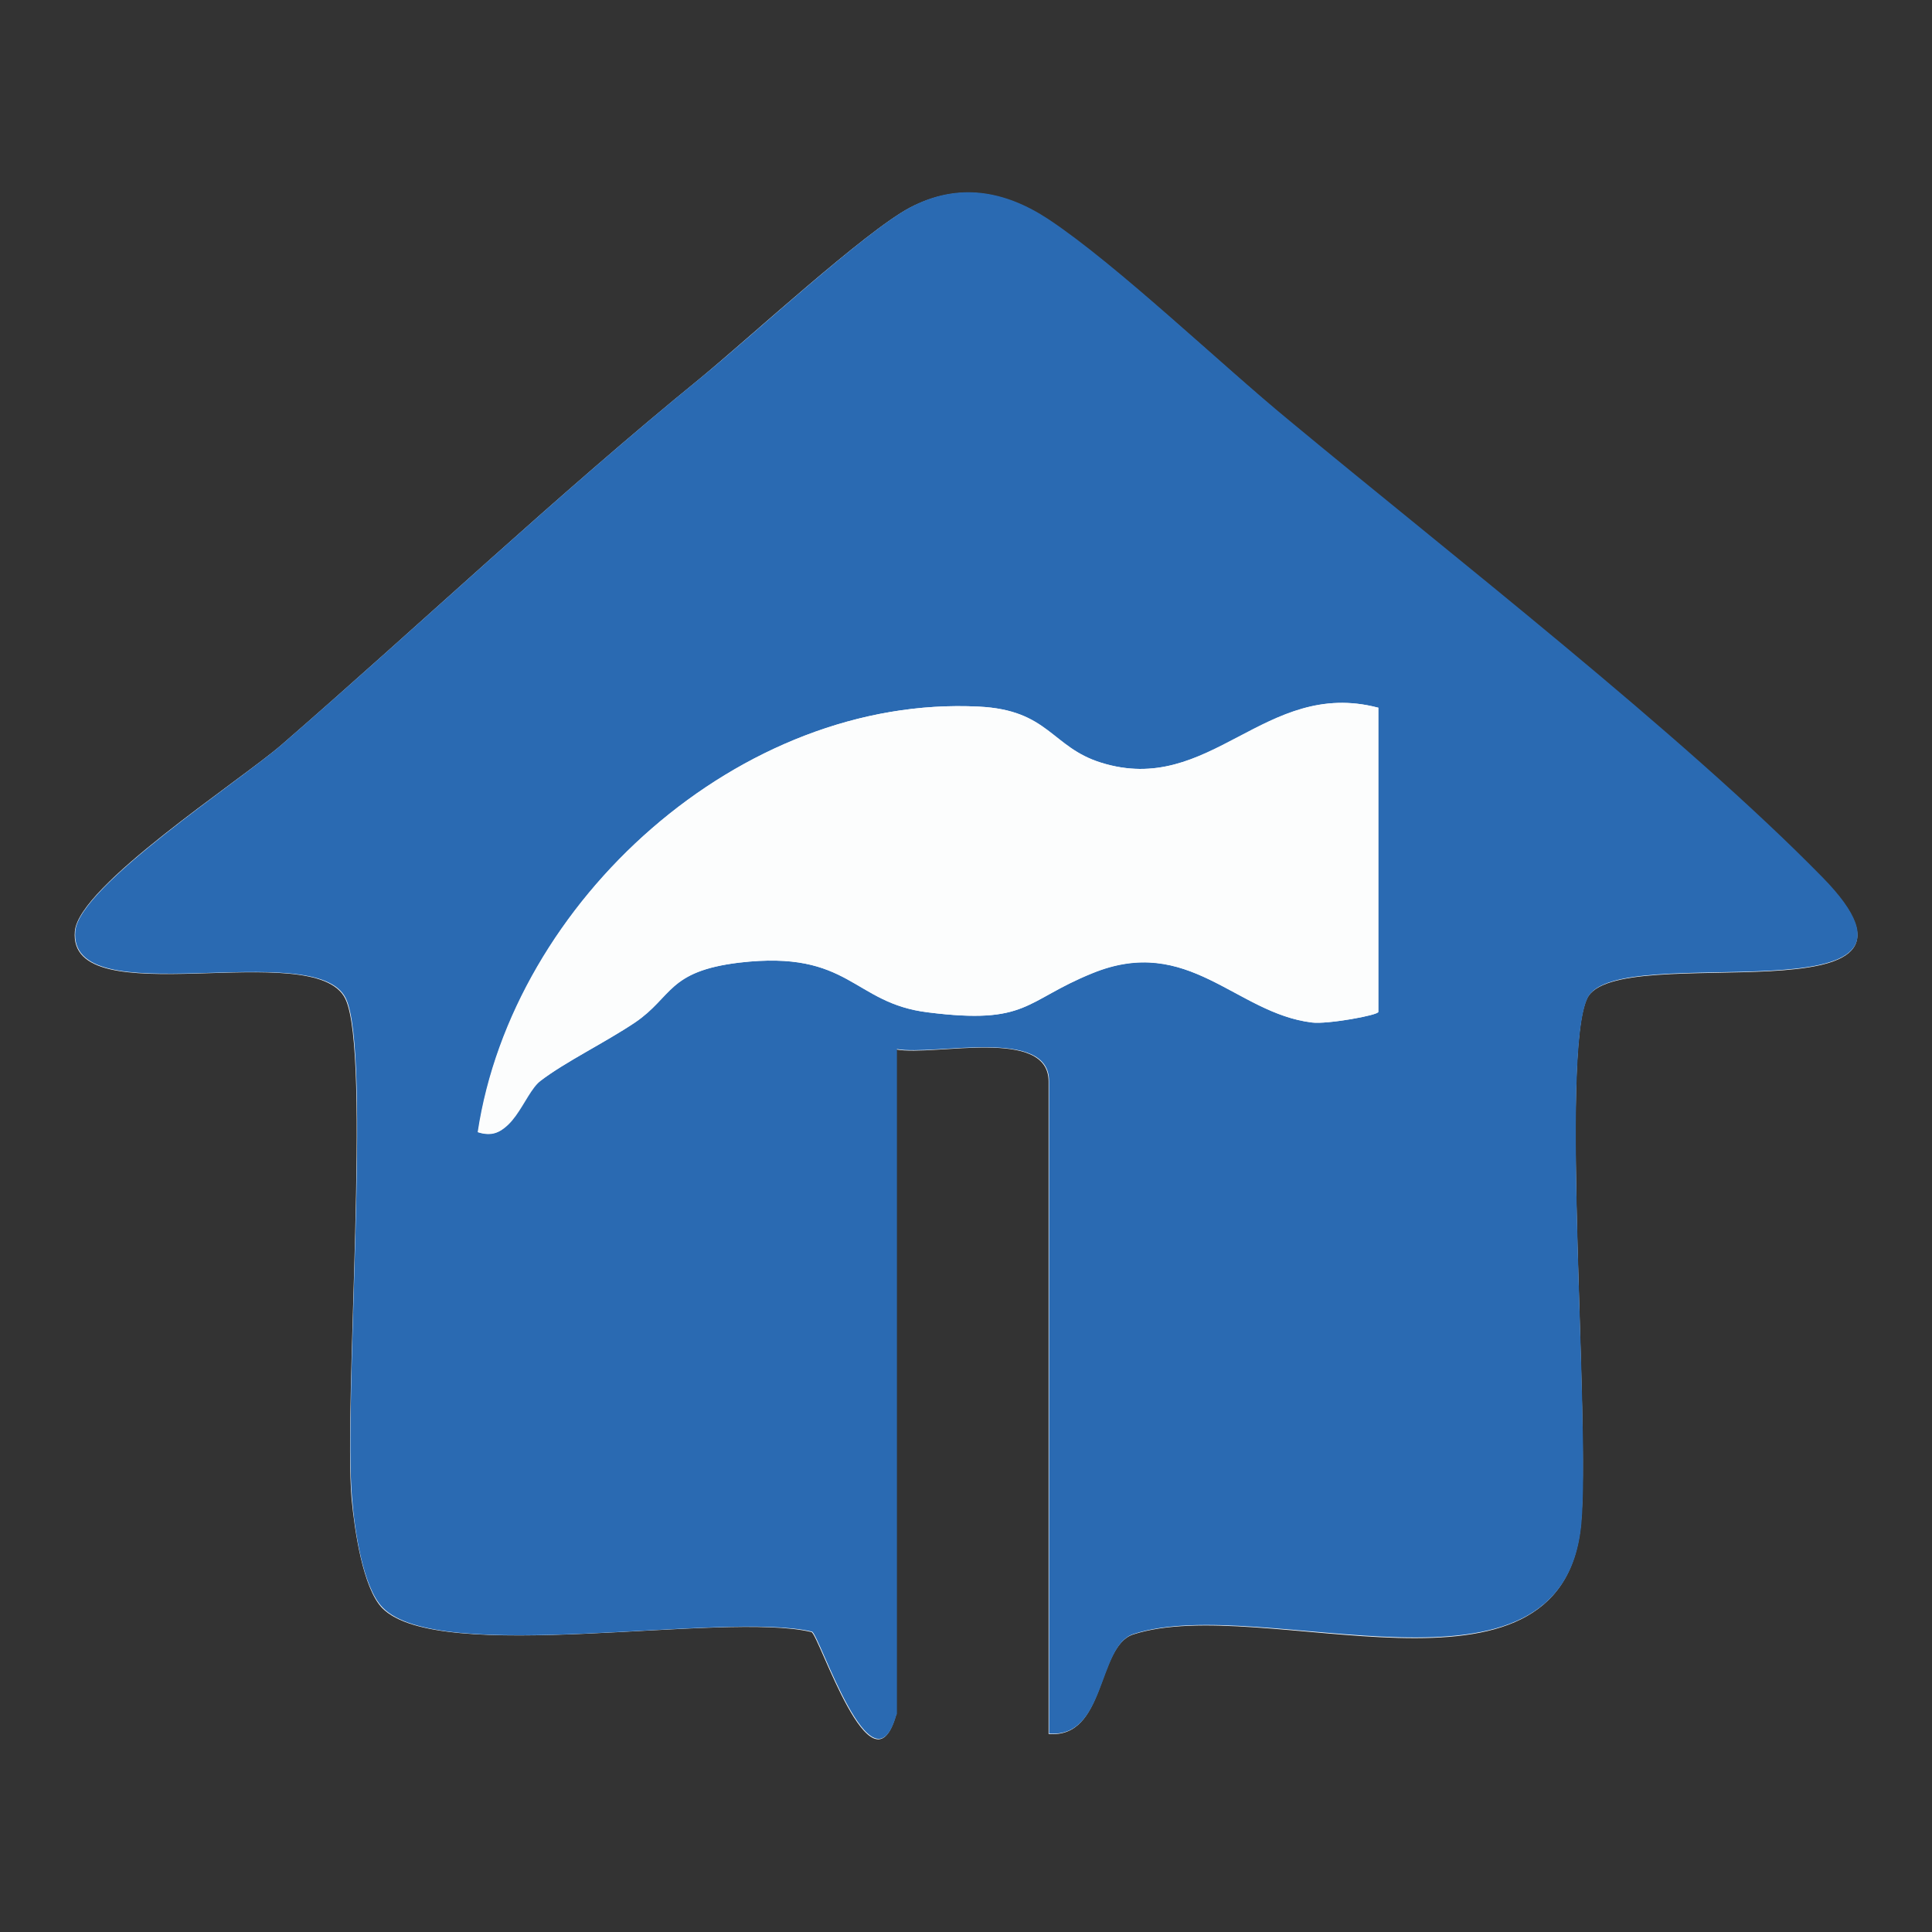 <?xml version="1.0" encoding="UTF-8"?>
<svg id="Ebene_1" xmlns="http://www.w3.org/2000/svg" version="1.1" viewBox="0 0 400 400">
  <rect x="0" y="0" width="400" height="400" fill="#333333" stroke="none"/>
  <!-- Generator: Adobe Illustrator 29.6.1, SVG Export Plug-In . SVG Version: 2.1.1 Build 9)  -->
  <defs>
    <style>
      .st0 {
        fill: #2a6ab2;
      }

      .st1 {
        fill: #fcfdfd;
      }
    </style>
  </defs>
  <path class="st1" d="M185.6,355v-137.7c8.1,1.4,31.5-4.7,31.5,6.6v135.1c11.9,1,9.9-18.1,17.5-20.6,26.8-8.7,88.8,18.2,92.7-22.8,2-20.9-4.3-97.2,1.3-108.9,6.1-12.5,78.9,5.8,48.6-25-28.8-29.4-77.3-67.1-110.2-94.4-14.5-12-35.7-32.3-50-41.8-9.1-6-18.6-7.7-28.6-2.5-9.3,4.9-33.2,26.9-43.4,35.3-29.7,24.2-57.8,50.8-86.7,75.9-8.7,7.5-42,29.2-42.8,38.6-1.6,17.8,49.7.9,56,14,5.4,11.2-.4,83.6,1.3,103.6.6,6.3,2.3,18.3,6.3,22.5,11.7,12,70.7.6,88.9,5,1.5.4,12.5,34.8,17.5,17.2Z"/>
  <path class="st0" d="M185.6,355c-5,17.6-16-16.8-17.5-17.2-18.3-4.3-77.3,7.1-88.9-5-4.1-4.2-5.8-16.2-6.3-22.5-1.8-20,4.1-92.4-1.3-103.6-6.3-13-57.7,3.8-56-14,.9-9.3,34.2-31.1,42.8-38.6,28.9-25.1,57-51.7,86.7-75.9,10.2-8.3,34.1-30.4,43.4-35.3,9.9-5.2,19.5-3.5,28.6,2.5,14.3,9.5,35.5,29.9,50,41.8,32.9,27.3,81.4,65,110.2,94.4,30.2,30.8-42.6,12.5-48.6,25-5.7,11.6.6,88-1.3,108.9-3.8,40.9-65.9,14.1-92.7,22.8-7.5,2.4-5.6,21.6-17.5,20.6v-135.1c0-11.2-23.4-5.2-31.5-6.6v137.7ZM285.3,146.5c-23.3-6.1-34.6,18.5-57.3,11.4-10.3-3.2-10.8-10.9-25.3-11.6-49.3-2.5-96.5,40.2-103.7,88.1,7.2,2.3,9.3-7.8,12.9-10.6,5.2-4,13.3-7.9,19.6-12.1,7.8-5.3,6.7-10.6,21.6-12.4,23-2.7,23.4,8.4,39.1,10.3,20.7,2.6,19.8-2.4,34-8.1,19.9-8.1,29.7,8.3,45.5,10.2,3.1.4,13.7-1.5,13.7-2.2v-63Z"/>
  <path class="st1" d="M285.3,146.5v63c0,.7-10.6,2.6-13.7,2.2-15.8-1.9-25.6-18.4-45.5-10.2-14.1,5.8-13.3,10.7-34,8.1-15.7-1.9-16-13-39.1-10.3-14.9,1.8-13.8,7.1-21.6,12.4-6.2,4.2-14.3,8.1-19.6,12.1s-5.7,13-12.9,10.6c7.2-47.8,54.4-90.6,103.7-88.1,14.5.7,15,8.4,25.3,11.6,22.7,7.1,33.9-17.5,57.3-11.4Z"/>
</svg>